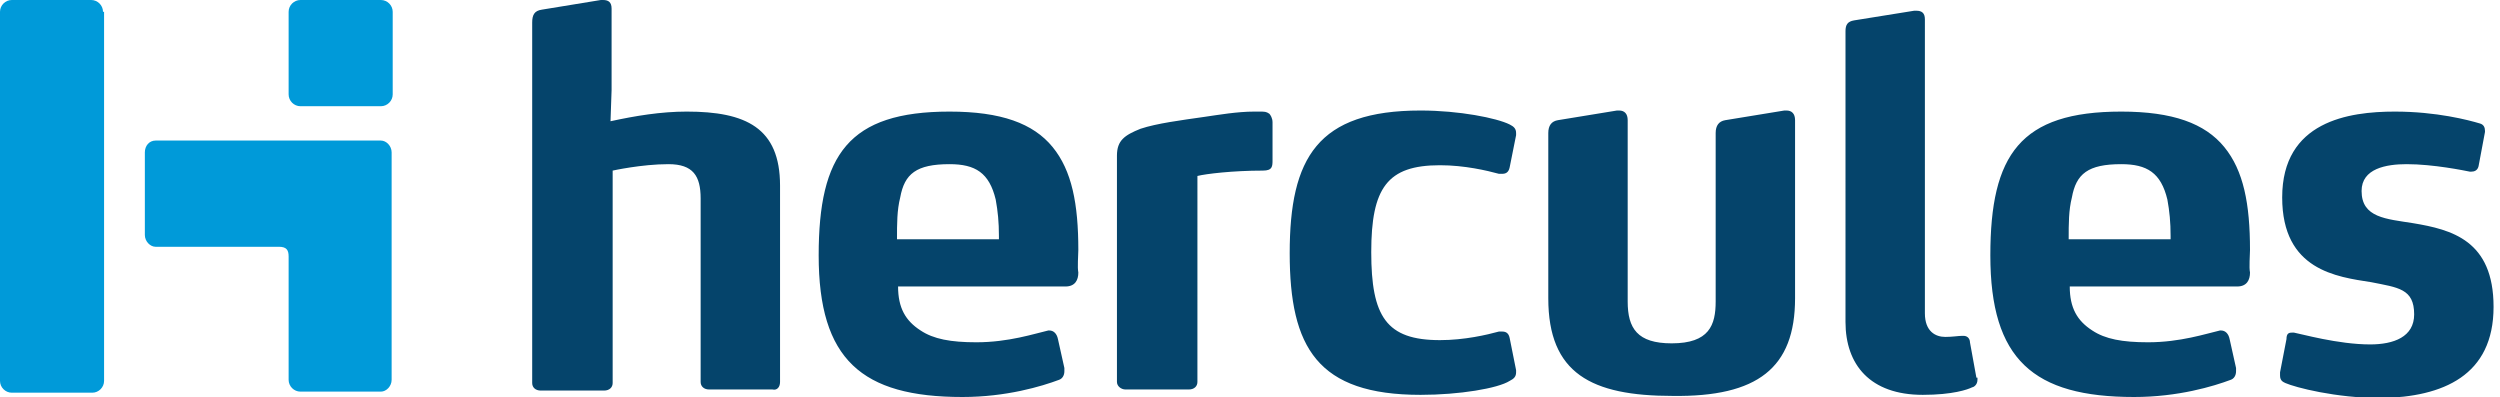 <?xml version="1.0" encoding="utf-8"?>
<!-- Generator: Adobe Illustrator 27.5.0, SVG Export Plug-In . SVG Version: 6.00 Build 0)  -->
<svg version="1.1" id="Layer_1" xmlns="http://www.w3.org/2000/svg" xmlns:xlink="http://www.w3.org/1999/xlink" x="0px" y="0px"
	 width="233px" height="37px" viewBox="0 0 233 37" style="enable-background:new 0 0 233 37;" xml:space="preserve">
<style type="text/css">
	.st0{fill:#009AD9;}
	.st1{fill:#05446B;}
</style>
<g>
	<g>
		<path class="st0" d="M9.6,1.1C9.6,0.5,9.1,0,8.5,0H1.1C0.5,0,0,0.5,0,1.1v34.4c0,0.6,0.5,1.1,1.1,1.1h7.5c0.6,0,1.1-0.5,1.1-1.1
			V1.1z"/>
		<path class="st0" d="M26.9,1.1C26.9,0.5,27.4,0,28,0h7.5c0.6,0,1.1,0.5,1.1,1.1v7.7c0,0.6-0.5,1.1-1.1,1.1H28
			c-0.6,0-1.1-0.5-1.1-1.1V1.1z"/>
		<path class="st0" d="M36.5,35.4V21.9v-7.6v-0.1c0-0.6-0.5-1.1-1-1.1h-21c-0.6,0-1,0.5-1,1.1v7.7c0,0.6,0.5,1.1,1,1.1H26
			c0.7,0,0.9,0.3,0.9,0.9v11.5c0,0.6,0.5,1.1,1.1,1.1h7.5C36,36.5,36.5,36,36.5,35.4"/>
	</g>
	<path class="st1" d="M232.4,28.6c0-6.2-3.9-7.2-7.5-7.8c-2.5-0.4-4.8-0.5-4.8-3c0-2.1,2.3-2.5,4.2-2.5c2.5,0,5.4,0.6,5.9,0.7
		c0,0,0.1,0,0.1,0c0.3,0,0.6-0.1,0.7-0.5l0.6-3.2v-0.1c0-0.3-0.1-0.6-0.5-0.7c-1-0.3-4-1.1-7.9-1.1c-4.3,0-10.5,0.9-10.5,8
		c0,6.8,5.1,7.4,8.3,7.9c2.5,0.5,4,0.6,4,3c0,2.1-1.9,2.8-4.1,2.8c-3,0-6.5-1-7.1-1.1c-0.1,0-0.1,0-0.2,0c-0.3,0-0.5,0.1-0.5,0.6
		l-0.6,3.1v0.3c0,0.5,0.3,0.6,0.5,0.7c0.9,0.4,4.7,1.4,8.9,1.4C227.7,37,232.4,35,232.4,28.6 M202.3,22.3h-9.5c0-1.5,0-2.7,0.3-3.9
		c0.4-2.2,1.5-3.1,4.6-3.1c2.4,0,3.7,0.8,4.3,3.3c0.2,1.1,0.3,2.1,0.3,3.4V22.3z M209.7,23.3c0-4.3-0.6-7.4-2.4-9.6
		c-1.8-2.2-4.8-3.3-9.6-3.3c-9.4,0-12.2,4-12.2,13.4c0,9.7,4,13.2,13.4,13.2c4.1,0,7.4-1,9-1.6c0.3-0.1,0.5-0.4,0.5-0.8
		c0,0,0-0.1,0-0.3l-0.6-2.7c-0.1-0.5-0.4-0.8-0.8-0.8c0,0-0.1,0-0.1,0c-1.3,0.3-3.7,1.1-6.7,1.1c-2.4,0-4-0.3-5.2-1.1
		c-1.4-0.9-2.1-2.1-2.1-4.1h15.6c0.9,0,1.2-0.6,1.2-1.3C209.6,24.9,209.7,23.8,209.7,23.3 M184.2,35.2l-0.6-3.3
		c0-0.3-0.2-0.6-0.6-0.6c0,0-0.1,0-0.1,0c-0.4,0-0.9,0.1-1.6,0.1c-0.9,0-1.9-0.5-1.9-2.2V1.8c0-0.6-0.3-0.8-0.8-0.8h-0.2l-5.6,0.9
		c-0.6,0.1-0.8,0.4-0.8,1V30c0,4,2.3,6.8,7.2,6.8c2.8,0,4.2-0.5,4.6-0.7c0.1,0,0.5-0.2,0.5-0.7V35.2z M167.3,27.8V11.2
		c0-0.6-0.3-0.9-0.8-0.9c-0.1,0-0.1,0-0.2,0l-5.5,0.9c-0.6,0.1-0.9,0.5-0.9,1.2v15.7c0,2.2-0.6,3.9-4.1,3.9c-3.2,0-4.1-1.4-4.1-3.9
		V11.2c0-0.6-0.3-0.9-0.8-0.9h-0.2l-5.5,0.9c-0.6,0.1-0.9,0.5-0.9,1.2v15.4c0,7,4,9.1,11.6,9.1C163.8,37,167.3,34.3,167.3,27.8
		 M141.3,34.5l-0.6-3c-0.1-0.5-0.4-0.6-0.7-0.6c-0.1,0-0.2,0-0.3,0c-1.1,0.3-3.2,0.8-5.5,0.8c-5,0-6.4-2.2-6.4-8.2
		c0-6,1.5-8.1,6.4-8.1c2.3,0,4.4,0.5,5.5,0.8c0,0,0.2,0,0.3,0c0.3,0,0.6-0.1,0.7-0.6l0.6-3v-0.2c0-0.4-0.2-0.6-0.6-0.8
		c-1.2-0.6-4.7-1.3-8.3-1.3c-9.6,0-12.2,4.4-12.2,13.3c0,8.8,2.6,13.2,12.2,13.2c3.6,0,7.2-0.6,8.3-1.3c0.4-0.2,0.6-0.4,0.6-0.8
		V34.5z M118.6,14.9v-3.5c0-0.4-0.2-0.7-0.3-0.8c-0.3-0.2-0.4-0.2-1-0.2h-0.4c-1.6,0-3.3,0.3-4.7,0.5c-2.1,0.3-4.4,0.6-5.9,1.1
		c-1.5,0.6-2.2,1.1-2.2,2.5v21.1c0,0.4,0.4,0.7,0.8,0.7h5.9c0.5,0,0.8-0.3,0.8-0.7V16.4c0.8-0.2,3.3-0.5,6.1-0.5
		C118.6,15.9,118.6,15.5,118.6,14.9 M93.1,22.3h-9.5c0-1.5,0-2.7,0.3-3.9c0.4-2.2,1.5-3.1,4.6-3.1c2.4,0,3.7,0.8,4.3,3.3
		c0.2,1.1,0.3,2.1,0.3,3.4V22.3z M100.5,23.3c0-4.3-0.6-7.4-2.4-9.6c-1.8-2.2-4.8-3.3-9.6-3.3c-9.4,0-12.2,4-12.2,13.4
		c0,9.7,4,13.2,13.4,13.2c4.1,0,7.4-1,9-1.6c0.3-0.1,0.5-0.4,0.5-0.8c0,0,0-0.1,0-0.3l-0.6-2.7c-0.1-0.5-0.4-0.8-0.8-0.8
		c0,0-0.1,0-0.1,0c-1.3,0.3-3.7,1.1-6.7,1.1c-2.4,0-4-0.3-5.2-1.1c-1.4-0.9-2.1-2.1-2.1-4.1h15.6c0.9,0,1.2-0.6,1.2-1.3
		C100.4,24.9,100.5,23.8,100.5,23.3 M72.7,35.6V17.3c0-5.4-3.2-6.9-8.7-6.9c-2.4,0-4.8,0.4-7.1,0.9l0.1-2.9V0.8
		c0-0.6-0.3-0.8-0.8-0.8H56l-5.5,0.9c-0.7,0.1-0.9,0.5-0.9,1.2v33.6c0,0.4,0.3,0.7,0.8,0.7h5.9c0.5,0,0.8-0.3,0.8-0.7V15.9
		c0,0,2.7-0.6,5.2-0.6c2.3,0,3,1.1,3,3.2v17.1c0,0.4,0.3,0.7,0.8,0.7H72C72.4,36.4,72.7,36.1,72.7,35.6"/>
</g>
</svg>
